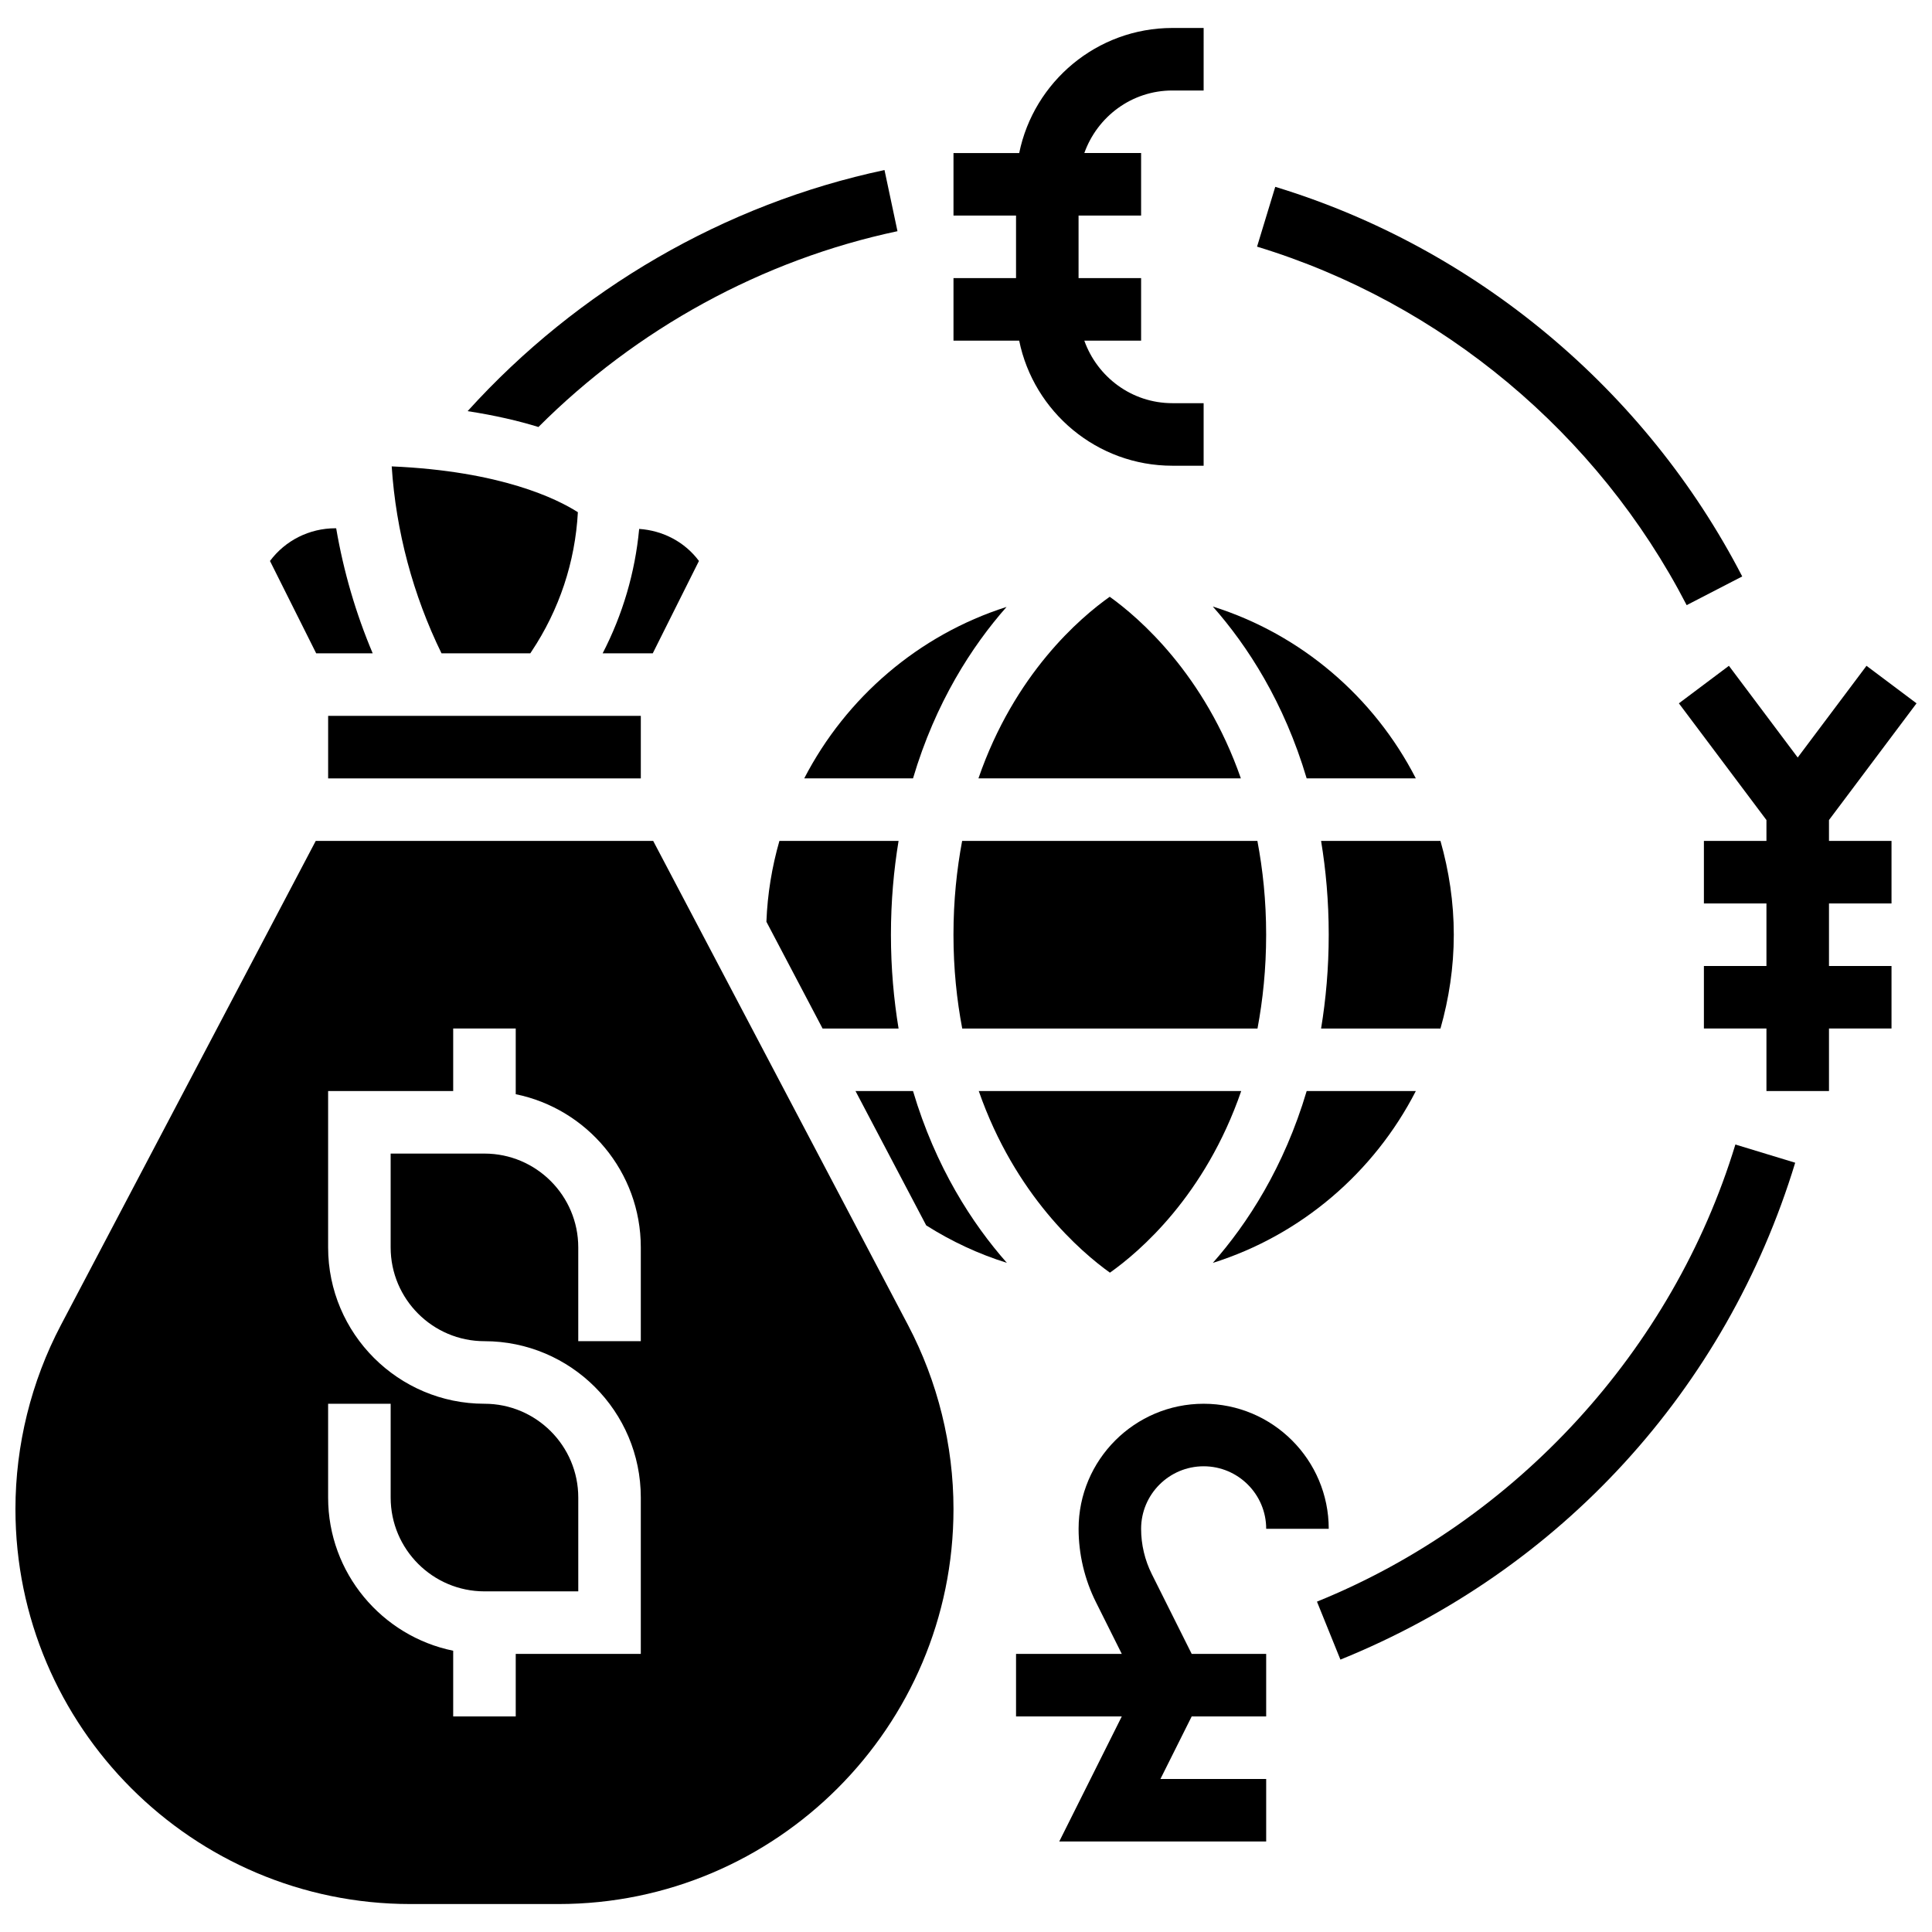 <?xml version="1.0" encoding="UTF-8"?>
<!-- Uploaded to: ICON Repo, www.svgrepo.com, Generator: ICON Repo Mixer Tools -->
<svg width="800px" height="800px" version="1.1" viewBox="144 144 512 512" xmlns="http://www.w3.org/2000/svg">
 <defs>
  <clipPath id="b">
   <path d="m148.09 366h248.91v283h-248.91z"/>
  </clipPath>
  <clipPath id="a">
   <path d="m588 320h63.902v114h-63.902z"/>
  </clipPath>
 </defs>
 <path d="m381.84 205.27-3.438-16.207c-42.328 8.973-81.312 31.652-110.48 63.895 7.25 1.117 13.531 2.578 18.77 4.203 25.996-26.02 59.293-44.293 95.148-51.891z"/>
 <path d="m410.75 304.84c-23.27 7.406-42.543 23.996-53.621 45.441h28.828c5.965-20.121 15.621-35.043 24.793-45.441z"/>
 <path d="m519.21 350.28c-11.055-21.543-30.371-38.176-53.805-45.543 9.199 10.406 18.883 25.363 24.875 45.543z"/>
 <path d="m350.55 366.85c-1.965 6.859-3.164 14.02-3.445 21.422l14.887 28.297h20.137c-1.258-7.68-2.023-15.918-2.023-24.859 0-8.941 0.762-17.176 2.023-24.859z"/>
 <path d="m529.27 391.71c0-8.625-1.285-16.945-3.531-24.859h-31.637c1.262 7.684 2.023 15.918 2.023 24.859 0 8.941-0.762 17.176-2.023 24.859h31.637c2.246-7.914 3.531-16.23 3.531-24.859z"/>
 <path d="m519.21 433.14h-28.926c-5.992 20.176-15.688 35.133-24.875 45.543 23.422-7.367 42.746-24 53.801-45.543z"/>
 <path d="m438.09 302.15c-7.848 5.551-25.223 20.383-34.793 48.129h69.547c-9.621-27.594-26.988-42.566-34.754-48.129z"/>
 <path d="m477.25 416.57c1.414-7.566 2.293-15.793 2.293-24.859 0-9.059-0.887-17.285-2.32-24.859h-78.246c-1.418 7.566-2.297 15.797-2.297 24.859 0 9.059 0.887 17.285 2.32 24.859z"/>
 <path d="m438.14 481.27c7.832-5.535 25.215-20.367 34.793-48.129h-69.547c9.621 27.598 26.996 42.57 34.754 48.129z"/>
 <path d="m329.23 292.66c-3.746-5.023-9.504-8.055-15.844-8.492-1.078 11.535-4.359 22.688-9.68 32.973h13.281z"/>
 <path d="m230.96 333.71h82.863v16.574h-82.863z"/>
 <path d="m370.72 433.14 18.734 35.598c6.711 4.25 13.879 7.59 21.379 9.934-9.191-10.406-18.883-25.355-24.875-45.535z"/>
 <g clip-path="url(#b)">
  <path d="m317.1 366.85h-89.426l-67.535 128.31c-7.879 14.977-12.047 31.84-12.047 48.75 0 57.715 46.957 104.68 104.67 104.68h39.242c57.719 0 104.68-46.961 104.68-104.68 0-16.922-4.168-33.773-12.047-48.75zm-3.281 132.58h-16.574v-24.859c0-13.707-11.152-24.859-24.859-24.859h-24.859v24.859c0 13.707 11.152 24.859 24.859 24.859 22.844 0 41.434 18.586 41.434 41.434v41.434h-33.145v16.574h-16.574v-17.41c-18.883-3.852-33.145-20.582-33.145-40.594v-24.859h16.574v24.859c0 13.707 11.152 24.859 24.859 24.859h24.859v-24.859c0-13.707-11.152-24.859-24.859-24.859-22.844 0-41.434-18.586-41.434-41.434v-41.434h33.145v-16.574h16.574v17.41c18.883 3.852 33.145 20.582 33.145 40.594z"/>
 </g>
 <path d="m284.53 317.14 0.324-0.488c7.367-11.047 11.574-23.73 12.289-36.914-5.477-3.496-20.309-10.887-49.336-12.141 1.117 17.16 5.652 34.105 13.199 49.543z"/>
 <path d="m242.77 317.14c-4.492-10.613-7.738-21.77-9.68-33.145h-0.184c-6.945 0-13.309 3.25-17.359 8.668l12.25 24.477z"/>
 <path d="m454.69 267.42h8.285v-16.574h-8.285c-10.789 0-19.902-6.953-23.336-16.574l15.051 0.004v-16.574h-16.574v-16.574h16.574v-16.57h-15.047c3.43-9.621 12.543-16.574 23.332-16.574h8.285l0.004-16.57h-8.285c-20.004 0-36.742 14.262-40.594 33.145h-17.414v16.574h16.574v16.574h-16.574v16.574h17.41c3.852 18.879 20.59 33.141 40.594 33.141z"/>
 <g clip-path="url(#a)">
  <path d="m628.7 361.32 23.199-30.93-13.258-9.945-18.23 24.305-18.23-24.305-13.258 9.945 23.203 30.93v5.527h-16.574v16.574h16.574v16.574h-16.574v16.57h16.574v16.574h16.574v-16.574h16.57v-16.57h-16.57v-16.574h16.57v-16.574h-16.57z"/>
 </g>
 <path d="m462.98 532.58c9.141 0 16.574 7.434 16.574 16.574h16.574c0-18.281-14.867-33.145-33.145-33.145-18.281 0-33.145 14.867-33.145 33.145 0 6.695 1.582 13.406 4.582 19.406l6.863 13.738h-28.023v16.574h28.023l-16.574 33.145h54.84v-16.574h-28.023l8.285-16.574 19.738 0.004v-16.574h-19.738l-10.574-21.148c-1.855-3.711-2.832-7.852-2.832-11.996 0-9.141 7.434-16.574 16.574-16.574z"/>
 <path d="m590.98 304.37 14.727-7.606c-25.547-49.453-70.648-87.09-123.75-103.25l-4.824 15.852c48.844 14.863 90.34 49.488 113.85 95z"/>
 <path d="m493.01 568.45 6.215 15.363c58.301-23.598 102.23-71.594 120.52-131.68l-15.852-4.824c-16.57 54.449-58.027 99.734-110.88 121.14z"/>
</svg>